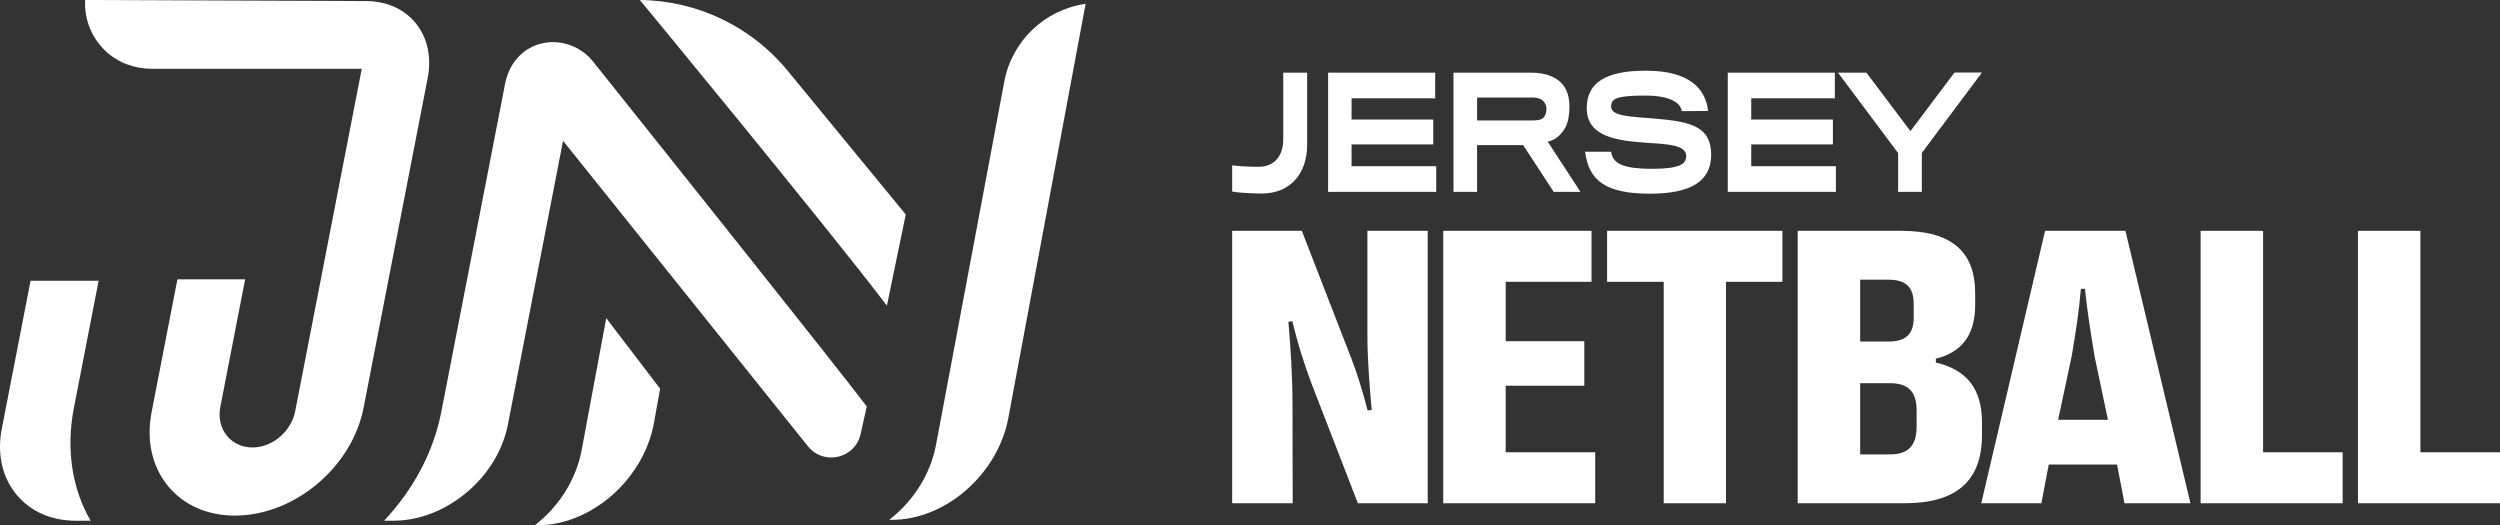 <svg id="Layer_1" data-name="Layer 1" xmlns="http://www.w3.org/2000/svg" xmlns:xlink="http://www.w3.org/1999/xlink" viewBox="0 0 864 181.529">
  <rect x="0" y="0" width="864" height="181.529" fill="#333333" stroke="none"/>
  <path id="fullLogo" d="M436.09,66.887c-4.611,0-8.943-.422-10.255-.686v-9.072c1.152.263,6.12.528,9.023.528,6.082,0,8.626-4.378,8.626-9.441v-23.103h8.268v24.896c0,10.127-5.962,16.878-15.661,16.878Z" style="fill: #fff;"/>
  <path id="fullLogo-2" data-name="fullLogo" d="M458.993,66.307V25.113h37.008v8.862h-28.898v7.332h28.222v8.598h-28.222v7.542h29.256v8.861h-37.366Z" style="fill: #fff;"/>
  <path id="fullLogo-3" data-name="fullLogo" d="M541.007,43.996c-1.074,2.057-3.22,4.431-6.122,4.958l11.329,17.354h-9.263l-10.533-16.14h-15.94v16.14h-8.15V25.113h26.951c5.445,0,9.182,1.846,11.129,4.537,1.273,1.793,1.987,4.061,1.987,7.278,0,2.796-.437,5.274-1.391,7.068ZM533.772,35.451c-.834-1.16-1.908-1.74-4.531-1.74h-18.761v7.912h19.239c2.544,0,3.576-.527,4.133-1.53.477-.897.597-1.688.597-2.373,0-.844-.16-1.583-.676-2.269Z" style="fill: #fff;"/>
  <path id="fullLogo-4" data-name="fullLogo" d="M570.196,66.94c-15.185,0-21.147-4.483-22.379-14.505h9.023c.437,4.431,4.97,5.908,14.072,5.908,9.7,0,11.845-1.688,11.845-4.431,0-3.851-6.519-4.114-13.872-4.589-9.54-.685-20.511-1.845-20.511-11.92,0-8.809,6.479-12.975,20.511-12.975,15.422,0,20.67,6.646,21.425,13.925l-9.103.052c-.358-2.954-4.173-5.379-12.641-5.379-10.136,0-11.765,1.107-11.765,3.85,0,3.428,7.314,3.428,15.185,4.114,12.242,1.055,19.397,2.637,19.397,12.501,0,8.861-6.598,13.449-21.186,13.449Z" style="fill: #fff;"/>
  <path id="fullLogo-5" data-name="fullLogo" d="M597.118,66.307V25.113h37.008v8.862h-28.898v7.332h28.222v8.598h-28.222v7.542h29.256v8.861h-37.366Z" style="fill: #fff;"/>
  <path id="fullLogo-6" data-name="fullLogo" d="M664.186,52.857v13.45h-8.188v-13.397l-20.789-27.798h9.819l15.223,20.202,15.223-20.254h9.5l-20.789,27.797Z" style="fill: #fff;"/>
  <path id="fullLogo-7" data-name="fullLogo" d="M425.835,79.775h24.076l17.015,43.848c2.017,5.245,3.766,10.693,5.716,18.225l1.413-.134c-.874-9.819-1.48-18.292-1.48-25.825v-36.114h20.848v94.152h-24.143l-16.275-42.032c-2.556-7.061-4.237-12.172-6.388-20.915l-1.345.269c.807,9.146,1.413,19.503,1.413,28.044l.067,34.634h-20.915v-94.152Z" style="fill: #fff;"/>
  <path id="fullLogo-8" data-name="fullLogo" d="M551.303,156.307v17.62h-52.523v-94.152h51.245v17.62h-29.657v20.512h27.169v15.401h-27.169v23h30.936Z" style="fill: #fff;"/>
  <path id="fullLogo-9" data-name="fullLogo" d="M574.98,97.395h-19.57v-17.62h60.593v17.62h-19.502v76.532h-21.52v-76.532Z" style="fill: #fff;"/>
  <path id="fullLogo-10" data-name="fullLogo" d="M621.288,79.775h35.777c17.284,0,25.556,7.062,25.556,21.588v4.035c0,10.491-4.707,16.342-13.585,18.561v1.345c10.491,2.421,15.939,8.944,15.939,20.646v4.371c0,15.871-8.81,23.605-26.833,23.605h-36.854v-94.152ZM652.627,118.041c5.985,0,8.742-2.556,8.742-8.205v-4.909c0-5.717-2.757-8.272-8.742-8.272h-9.751v21.386h9.751ZM653.232,157.047c6.187,0,9.146-3.026,9.146-9.55v-5.784c0-6.389-2.96-9.28-9.146-9.28h-10.357v24.614h10.357Z" style="fill: #fff;"/>
  <path id="fullLogo-11" data-name="fullLogo" d="M706.779,79.775h27.775l22.462,94.152h-22.799l-2.556-13.383h-23.605l-2.556,13.383h-20.78l22.058-94.152ZM728.501,145.076l-4.641-22.058c-1.345-8.339-2.488-15.199-3.296-23.202h-1.412c-.673,8.003-1.748,14.862-3.161,23.202l-4.707,22.058h17.216Z" style="fill: #fff;"/>
  <path id="fullLogo-12" data-name="fullLogo" d="M760.527,79.775h21.588v76.532h27.506v17.62h-49.093v-94.152Z" style="fill: #fff;"/>
  <path id="fullLogo-13" data-name="fullLogo" d="M814.907,79.775h21.588v76.532h27.506v17.62h-49.093v-94.152Z" style="fill: #fff;"/>
  <g id="logoMark">
    <a xlink:href="67.5964705882353">
      <path id="logoMark_PathItem_" data-name="logoMark &amp;lt;PathItem&amp;gt;" d="M81.185,178.193c-9.483,0-17.682-3.613-23.089-10.173-5.572-6.76-7.593-15.872-5.691-25.658l8.907-45.828h23.407l-8.586,44.169c-.712,3.658.132,7.277,2.318,9.929,2.132,2.586,5.256,4.011,8.796,4.011.318,0,.643-.013.97-.037,6.576-.483,12.511-5.862,13.805-12.513l23-118.322H52.467c-5.878,0-11.654-2.055-15.932-6.087-4.956-4.671-7.466-11.125-7.103-17.685l97.001.372c7.058,0,13.151,2.677,17.156,7.537,4.134,5.015,5.63,11.796,4.212,19.091l-22.141,113.908c-3.996,20.56-23.948,37.285-44.474,37.285Z" style="fill: #fff;"/>
    </a>
    <a xlink:href="67.5964705882353">
      <path id="logoMark_PathItem_-2" data-name="logoMark &amp;lt;PathItem&amp;gt;" d="M26.105,179.958c-8.364,0-15.617-3.208-20.418-9.032-4.952-6.006-6.753-14.073-5.074-22.716l9.952-51.194h23.521l-8.534,43.891c-2.771,14.255-.719,27.853,5.766,39.05h-5.212Z" style="fill: #fff;"/>
    </a>
    <a xlink:href="67.5964705882353">
      <path id="logoMark_PathItem_-3" data-name="logoMark &amp;lt;PathItem&amp;gt;" d="M306.517,105.631C285.093,77.48,221.141,0,221.141,0h0c19.795.19,38.49,9.135,51.057,24.43l40.834,49.697-6.515,31.504Z" style="fill: #fff;"/>
    </a>
    <a xlink:href="67.5964705882353">
      <path id="logoMark_PathItem_-4" data-name="logoMark &amp;lt;PathItem&amp;gt;" d="M204.925,21.224c-6.294-7.878-18.216-9.077-25.369-1.97-2.403,2.388-4.305,5.691-5.104,10.253l-21.937,112.856c-2.669,13.734-9.588,26.799-19.781,37.595h3.201c18.273,0,36.034-14.894,39.593-33.203l19.066-98.093,84.629,105.566c5.439,6.785,16.312,4.262,18.208-4.225l2.129-9.531c-10.928-14.405-74.108-93.553-94.636-119.249Z" style="fill: #fff;"/>
    </a>
    <a xlink:href="67.5964705882353">
      <path id="logoMark_PathItem_-5" data-name="logoMark &amp;lt;PathItem&amp;gt;" d="M307.308,179.654c8.29-6.377,14.281-15.745,16.19-25.974l23.591-125.512c2.667-14.193,14.127-24.876,28.097-26.837l-26.697,143.079c-3.626,19.433-21.673,35.244-40.231,35.244h-.95Z" style="fill: #fff;"/>
    </a>
    <a xlink:href="67.5964705882353">
      <path id="logoMark_PathItem_-6" data-name="logoMark &amp;lt;PathItem&amp;gt;" d="M228.139,134.34l-2.323,12.855c-3.004,14.305-13.807,26.509-26.738,31.681-4.27,1.711-8.769,2.654-13.295,2.654h-.956c8.297-6.371,14.278-15.746,16.191-25.97l.323-1.711,8.183-43.903,18.615,24.394Z" style="fill: #fff;"/>
    </a>
  </g>
</svg>